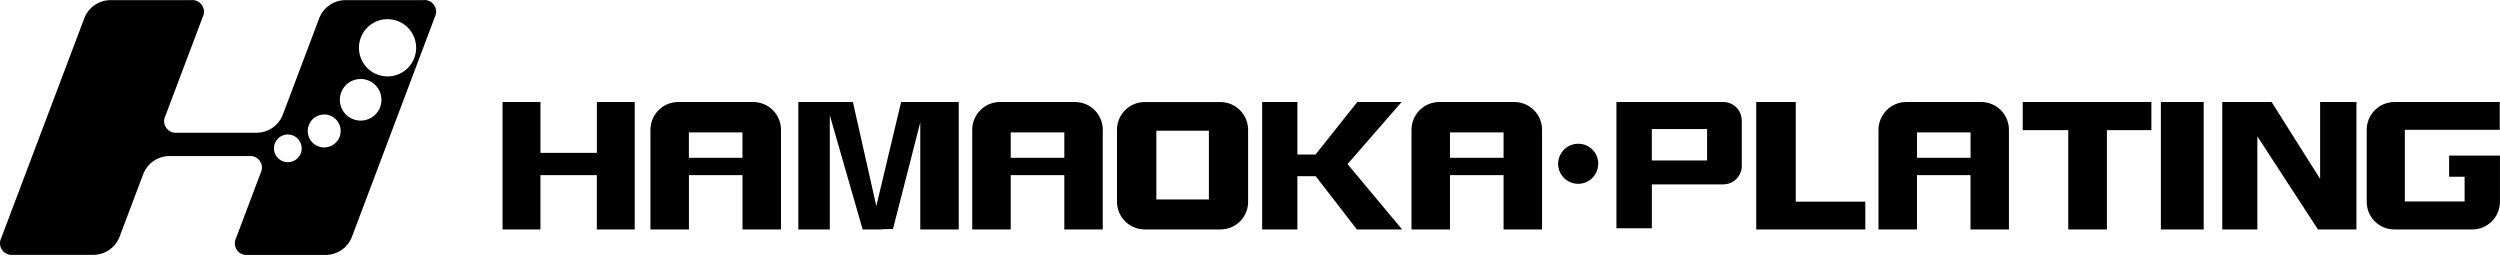 <svg viewBox="0 0 630 65" xmlns="http://www.w3.org/2000/svg"><path d="m106.64.02c.53-.06 1.06.03 1.55.25.48.22.9.57 1.2 1.01s.48.95.51 1.48-.08 1.06-.32 1.53l-21.01 55.69c-.53 1.22-1.39 2.26-2.48 3.01s-2.37 1.19-3.7 1.25h-19.94c-.53.06-1.06-.02-1.55-.24s-.9-.57-1.2-1.01-.48-.95-.52-1.48c-.03-.53.08-1.06.32-1.54l6.18-16.38c.24-.47.35-1 .32-1.53s-.21-1.04-.51-1.48-.72-.79-1.2-1.01-1.02-.31-1.55-.25h-20.37c-1.32.07-2.6.5-3.69 1.25s-1.95 1.8-2.48 3.01l-6.18 16.38c-.53 1.22-1.39 2.26-2.48 3.01s-2.37 1.19-3.69 1.25h-20.59c-.53.06-1.06-.03-1.55-.25-.48-.22-.9-.57-1.2-1.01s-.48-.95-.51-1.48c-.03-.53.08-1.06.32-1.53l21.04-55.66c.53-1.22 1.39-2.26 2.48-3.01s2.37-1.19 3.69-1.25h20.59c.53-.06 1.07.02 1.55.24.49.22.9.57 1.21 1.01.3.44.48.95.52 1.48.03.53-.08 1.06-.32 1.54l-9.4 24.89c-.24.47-.35 1-.32 1.53.04.53.21 1.04.52 1.48.3.44.72.78 1.2 1s1.02.3 1.55.24h20.37c1.32-.06 2.6-.5 3.69-1.25s1.95-1.8 2.47-3.01l9.4-24.89c.53-1.22 1.39-2.26 2.48-3.01s2.37-1.19 3.69-1.25h19.95m-34.15 33.85c-.69 0-1.37.21-1.94.59s-1.02.93-1.29 1.57c-.26.64-.33 1.34-.2 2.02.14.68.47 1.3.96 1.79s1.11.82 1.79.96c.68.13 1.38.07 2.02-.2.64-.26 1.18-.71 1.57-1.29.38-.57.59-1.25.59-1.94 0-.93-.37-1.82-1.03-2.47-.66-.66-1.54-1.02-2.47-1.02zm9.17-5.03c-.82 0-1.62.24-2.31.7-.68.46-1.22 1.11-1.53 1.86s-.4 1.59-.24 2.4.56 1.55 1.14 2.13 1.32.98 2.13 1.14 1.64.08 2.4-.24 1.41-.85 1.86-1.53c.46-.68.7-1.49.7-2.31 0-1.1-.44-2.16-1.22-2.94s-1.83-1.22-2.94-1.22zm9.18-8.95c-1.04 0-2.05.31-2.92.88-.86.58-1.54 1.4-1.93 2.36-.4.96-.5 2.01-.3 3.03s.7 1.95 1.44 2.69c.73.73 1.67 1.23 2.69 1.44 1.02.2 2.07.1 3.03-.3s1.78-1.07 2.36-1.93.88-1.88.88-2.92c0-1.39-.55-2.73-1.54-3.71-.98-.98-2.32-1.54-3.71-1.54zm6.77-15.07c-1.43 0-2.82.42-4 1.22-1.19.79-2.11 1.92-2.65 3.24s-.69 2.77-.41 4.17.97 2.68 1.98 3.69 2.29 1.69 3.69 1.97 2.85.13 4.17-.41c1.32-.55 2.44-1.47 3.23-2.66s1.21-2.58 1.21-4.01c0-.95-.19-1.89-.55-2.76s-.89-1.67-1.56-2.34-1.47-1.2-2.34-1.56c-.88-.36-1.81-.55-2.76-.54zm52.76 20.88v12.82h-14.21v-12.82h-9.56v32.12h9.55v-13.7h14.21v13.7h9.55v-32.12zm39.42 0h-18.95c-1.85 0-3.62.74-4.92 2.05s-2.04 3.07-2.05 4.92v25.15h9.7v-13.7h13.5v13.7h9.7v-25.15c0-1.85-.74-3.61-2.05-4.92s-3.07-2.04-4.92-2.05m-16.24 14.07v-6.42h13.5v6.41h-13.5zm97.33-14.07h-18.96c-1.85 0-3.62.74-4.92 2.05-1.31 1.31-2.04 3.07-2.05 4.92v25.15h9.7v-13.7h13.51v13.7h9.69v-25.15c0-1.84-.74-3.61-2.04-4.92s-3.07-2.04-4.91-2.05m-16.25 14.07v-6.42h13.51v6.41h-13.51zm126.93-14.07h-18.96c-1.85 0-3.61.74-4.92 2.05-1.3 1.3-2.04 3.07-2.05 4.92v25.15h9.7v-13.7h13.5v13.7h9.7v-25.15c0-1.85-.74-3.62-2.04-4.92-1.31-1.31-3.08-2.04-4.92-2.05m-16.24 14.07v-6.42h13.5v6.41h-13.5zm133.91-14.07h-18.96c-1.85 0-3.61.74-4.92 2.05-1.3 1.31-2.04 3.07-2.05 4.92v25.15h9.7v-13.7h13.49v13.7h9.68v-25.15c0-1.85-.74-3.61-2.04-4.92s-3.07-2.04-4.92-2.05m-16.2 14.07v-6.42h13.49v6.41h-13.49zm-249.88-14.07h-6.13l-6.25 26.22-5.9-26.22h-13.75v32.12h7.93v-28.78l8.28 28.78h4.77v-.06s2.87-.07 2.87-.07l6.88-26.86v26.99h9.69v-32.12h-8.38zm81.32 25.15c0 1.85-.74 3.62-2.04 4.92-1.3 1.31-3.07 2.04-4.92 2.04h-19.11c-1.85 0-3.62-.74-4.93-2.04-1.31-1.31-2.04-3.08-2.05-4.92v-18.18c0-1.85.74-3.62 2.05-4.92 1.31-1.31 3.08-2.04 4.92-2.04h19.11c1.85 0 3.61.74 4.92 2.05 1.3 1.31 2.04 3.07 2.04 4.92v18.18zm-9.89-17.91h-13.24v17.32h13.24zm37.31 24.88h11.39l-13.76-16.48 13.63-15.64h-11.17l-10.53 13.23h-4.57v-13.23h-8.88v32.12h8.88v-13.42h4.62zm60.8-16.56c0 1-.3 1.98-.85 2.81s-1.35 1.48-2.27 1.86-1.94.48-2.92.29c-.98-.2-1.88-.68-2.59-1.38-.71-.71-1.19-1.61-1.38-2.59-.2-.98-.1-2 .29-2.92.38-.92 1.03-1.71 1.86-2.27s1.81-.85 2.81-.85c.67 0 1.32.13 1.94.38.61.25 1.17.63 1.64 1.1s.84 1.03 1.1 1.64c.25.61.38 1.27.38 1.94zm36.18-10.92v11.47c0 1.23-.5 2.41-1.37 3.28s-2.05 1.36-3.28 1.36h-18.01v11.06h-8.93v-31.82h26.93c1.23 0 2.41.49 3.28 1.36s1.36 2.05 1.36 3.28m-8.72 2.19h-13.93v7.91h13.93zm22.34 18.29v-25.12h-9.96v32.12h27.49v-7zm89.62-25.11h-32.42v7.09h11.47v25.02h9.74v-25.02h11.21v-7.1zm13.18 0h-10.79v32.12h10.79zm29.34 0v19.37l-12.22-19.37h-12.44v32.12h8.84v-23.47l15.28 23.47h9.69v-32.12zm45.27 0h-26.56c-1.85 0-3.61.74-4.92 2.05s-2.04 3.07-2.05 4.92v18.18c0 1.85.74 3.62 2.04 4.92 1.31 1.31 3.08 2.04 4.92 2.04h19.66c1.85 0 3.61-.74 4.92-2.05 1.3-1.31 2.04-3.07 2.04-4.92v-11.64h-12.81v5.32h3.9v6.24h-15.06v-18.06h23.91v-7.02z"/></svg>